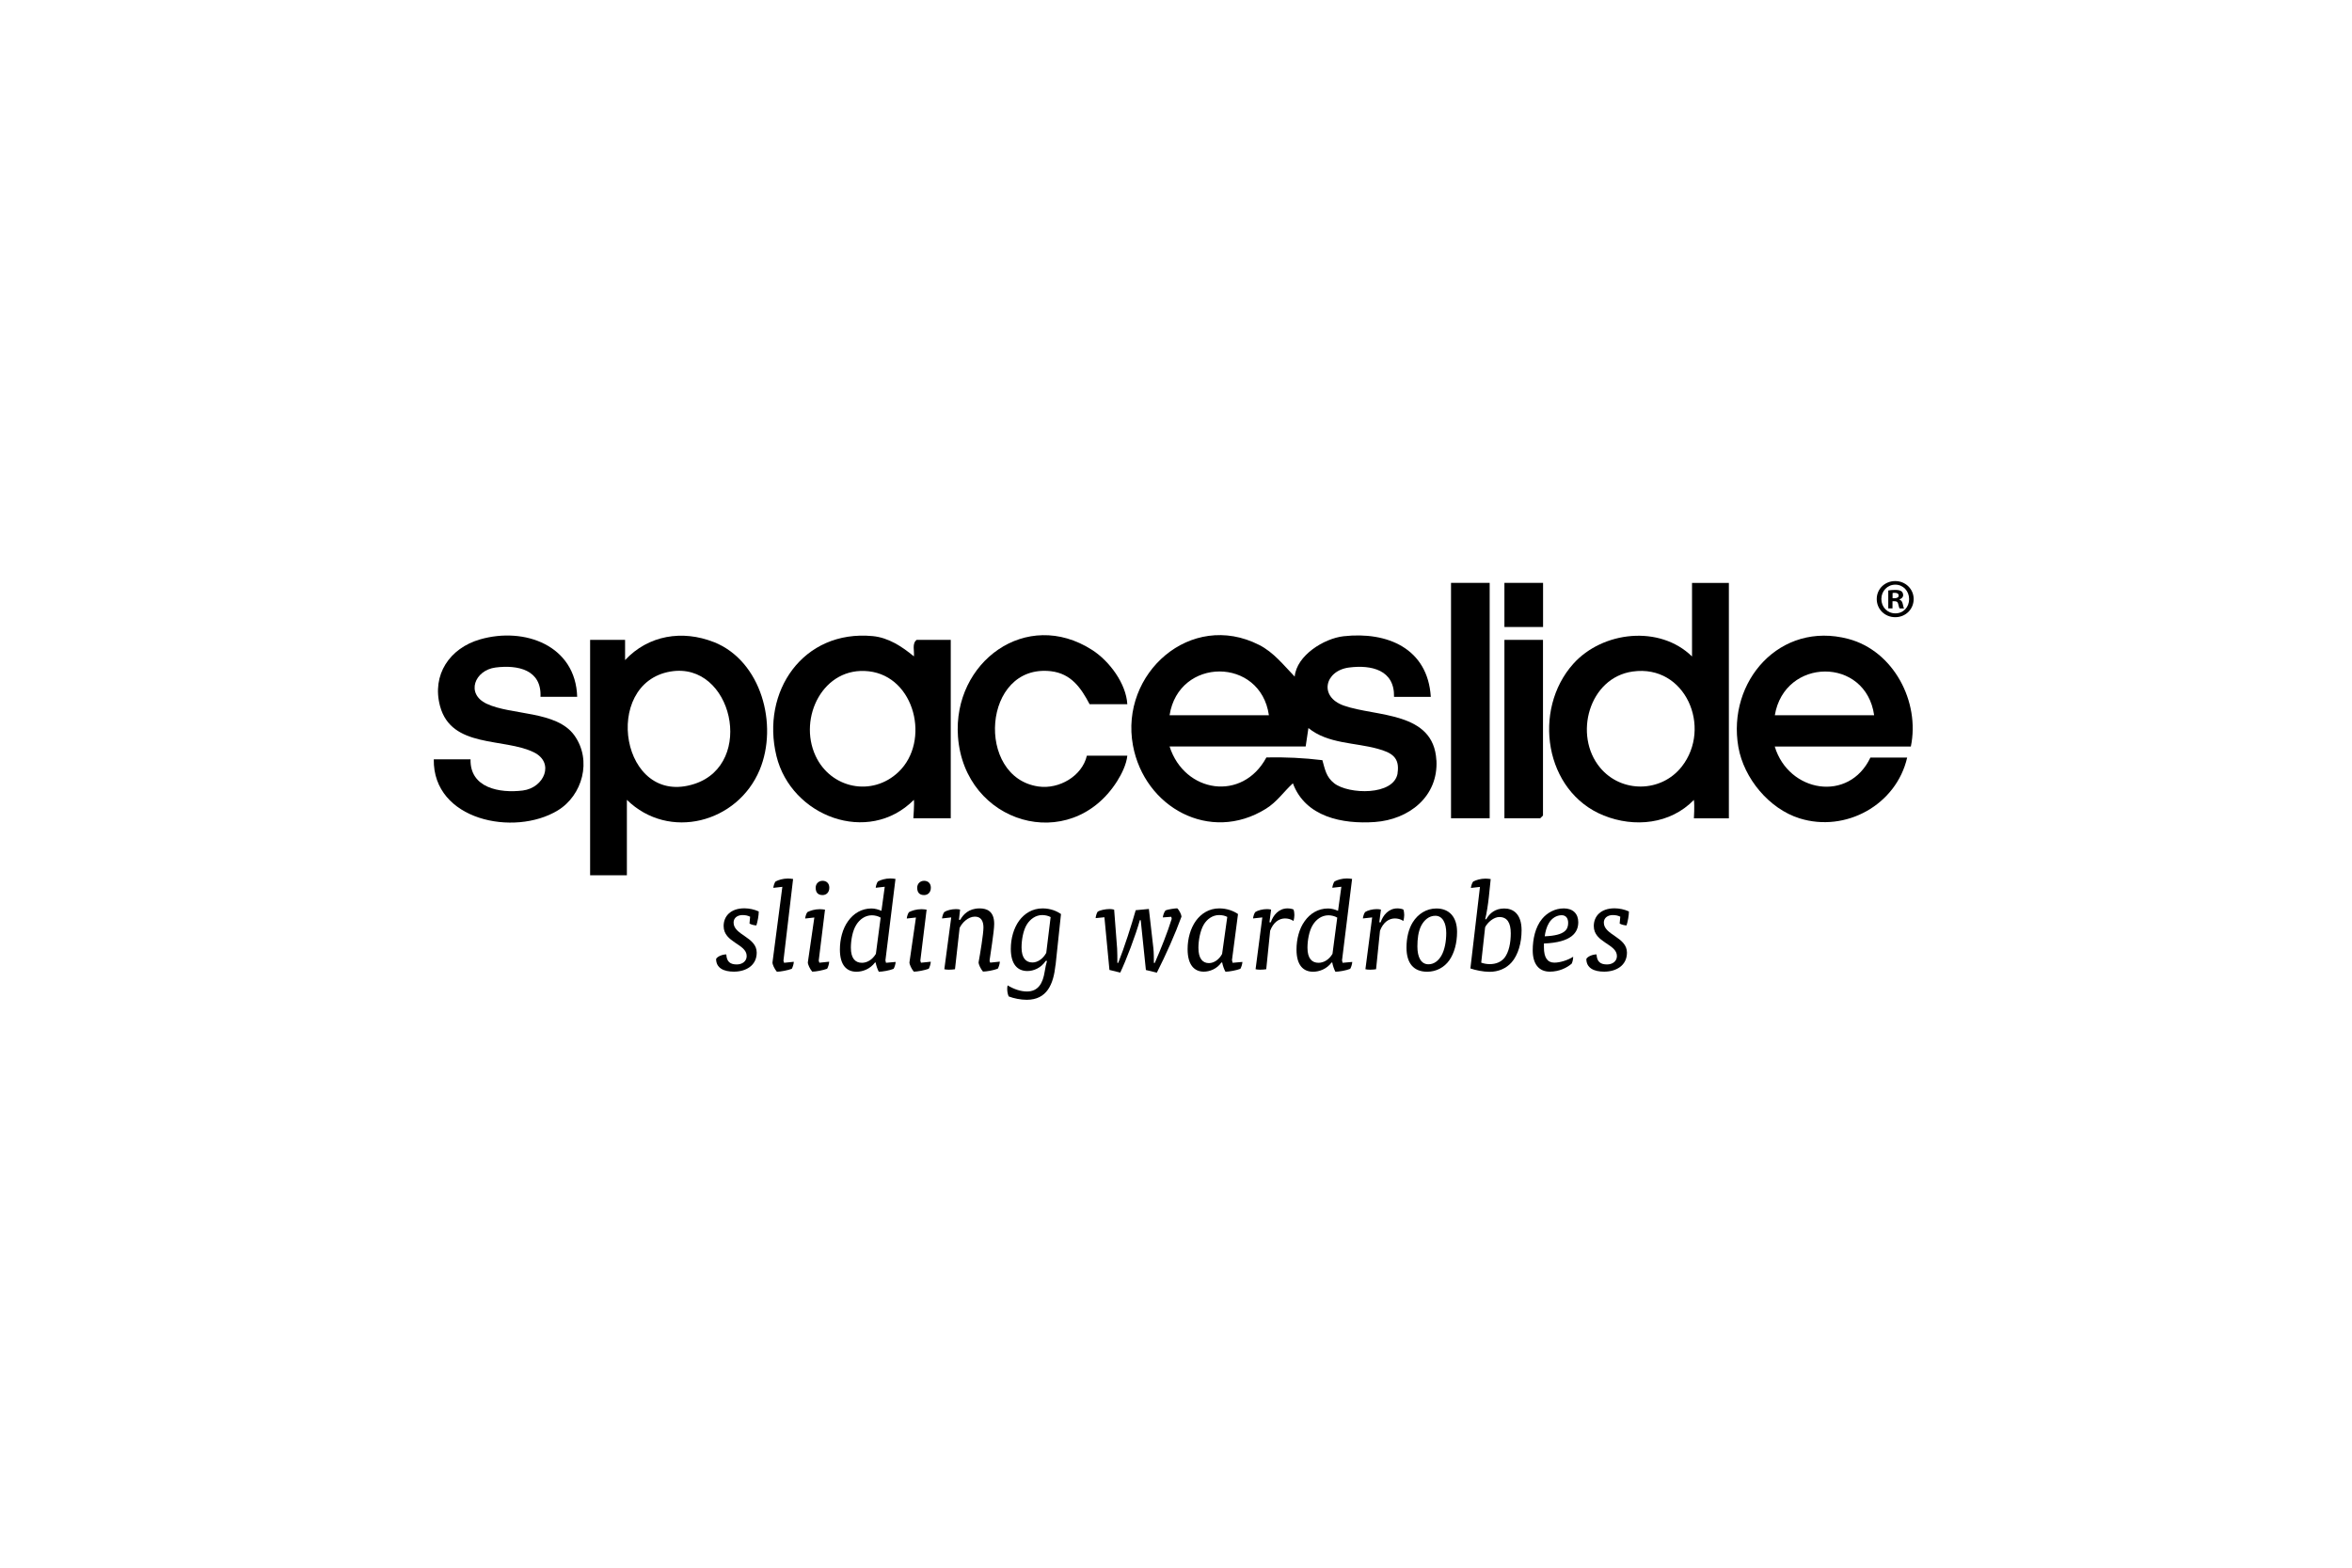 <?xml version="1.0" encoding="UTF-8"?><svg id="uuid-1d541152-f0a1-46c7-99b6-d211c0c45f91" xmlns="http://www.w3.org/2000/svg" viewBox="0 0 300 200"><defs><style>.uuid-0cbe42c3-853b-4f5b-a1bd-22f3483d4a82{fill:none;}</style></defs><g id="uuid-22025143-9a8c-4714-84e2-77b7f642e85c"><g id="uuid-28d23cd3-f935-4a25-a04d-edd9040bb818"><rect class="uuid-0cbe42c3-853b-4f5b-a1bd-22f3483d4a82" width="300" height="200"/></g><path d="M95.67,116.95c-.26-.13-.56-.21-.96-.21-.62,0-1.14.34-1.14.96,0,1.6,2.95,1.84,2.95,3.83,0,1.68-1.42,2.43-2.91,2.43-1.28,0-2.27-.45-2.27-1.62.16-.32.8-.58,1.3-.58.05.94.5,1.28,1.34,1.28.69,0,1.26-.4,1.26-1.07,0-1.57-2.94-1.7-2.94-3.83,0-1.26.9-2.26,2.64-2.26.61,0,1.28.14,1.84.4,0,.53-.14,1.26-.3,1.78-.26,0-.7-.11-.88-.24l.08-.88Z"/><path d="M101.25,122.7c0,.24-.13.69-.26.9-.51.19-1.44.37-1.9.37-.3-.35-.56-.91-.56-1.18l1.26-9.65-1.15.13c0-.16.14-.67.29-.82.38-.19.93-.37,1.57-.37.16,0,.53.03.66.06l-1.23,10.42s.05.21.08.27l1.25-.13Z"/><path d="M102.7,117.18c0-.16.14-.67.29-.82.38-.19.93-.37,1.58-.37.16,0,.53.03.66.06l-.8,6.5s.05.21.08.27l1.25-.13c0,.24-.13.69-.26.9-.51.19-1.44.37-1.9.37-.3-.35-.56-.91-.56-1.18l.83-5.73-1.17.13ZM105.78,113.25c0,.59-.37.94-.86.94-.58,0-.88-.32-.88-.94,0-.51.38-.88.88-.88s.86.32.86.88Z"/><path d="M112.93,122.49s.05.26.08.34l1.23-.11c0,.22-.13.67-.26.88-.5.21-1.44.37-1.89.37-.16-.3-.34-.8-.4-1.18h-.08c-.64.85-1.58,1.18-2.37,1.18-1.22,0-2.11-.8-2.11-2.83,0-1.33.35-2.67,1.04-3.62.69-.98,1.73-1.62,2.98-1.62.45,0,.88.13,1.28.3l.42-3.07-1.15.13c0-.16.14-.67.29-.82.38-.19.93-.37,1.57-.37.16,0,.53.03.66.06l-1.28,10.36ZM112.31,117.06c-.27-.18-.74-.29-1.1-.29-.88,0-1.57.54-1.98,1.2-.51.78-.7,2.06-.7,2.94,0,1.36.56,1.92,1.41,1.92.67,0,1.34-.4,1.78-1.14l.61-4.64Z"/><path d="M115.66,117.18c0-.16.14-.67.29-.82.38-.19.93-.37,1.58-.37.16,0,.53.03.66.06l-.8,6.5s.05.21.08.27l1.25-.13c0,.24-.13.69-.26.9-.51.19-1.44.37-1.9.37-.3-.35-.56-.91-.56-1.18l.83-5.73-1.17.13ZM118.73,113.25c0,.59-.37.94-.86.94-.58,0-.88-.32-.88-.94,0-.51.38-.88.88-.88s.86.32.86.88Z"/><path d="M122.48,117.35c.37-.67,1.07-1.46,2.47-1.46.96,0,1.86.38,1.86,1.98,0,.96-.5,3.94-.59,4.67,0,.05.05.22.08.27l1.23-.13c0,.24-.13.69-.26.9-.53.21-1.44.37-1.89.37-.3-.35-.56-.91-.56-1.18.21-1.17.62-3.62.62-4.45s-.32-1.38-1.09-1.38c-.88,0-1.65.8-1.95,1.44l-.59,5.27c-.19.03-.5.06-.77.06-.22,0-.45-.02-.59-.06l.88-6.61-1.17.13c0-.16.14-.67.29-.82.32-.21.93-.37,1.47-.37.19,0,.38.02.54.06l-.14,1.3h.16Z"/><path d="M134.63,123.12c-.26,2.43-1.07,4.43-3.68,4.43-.75,0-1.66-.18-2.29-.43-.11-.24-.19-.58-.19-.98,0-.13.02-.3.05-.43.83.5,1.68.78,2.47.78,1.44,0,2.03-1.06,2.26-2.53.08-.5.19-1.04.3-1.38h-.16c-.62.93-1.57,1.3-2.35,1.3-1.22,0-2.11-.82-2.11-2.83,0-1.33.37-2.64,1.06-3.59.69-.93,1.7-1.57,2.99-1.57,1.01,0,1.81.34,2.35.72l-.69,6.5ZM134.01,117c-.27-.16-.7-.26-1.07-.26-.86,0-1.54.54-1.95,1.18-.5.79-.69,2.05-.69,2.95,0,1.33.54,1.92,1.39,1.92.66,0,1.34-.46,1.76-1.22l.56-4.58Z"/><path d="M147.57,124.09l-1.41-.34-.66-6.36h-.11c-.54,1.94-1.73,5.07-2.5,6.69l-1.38-.34-.64-6.72-1.12.11c0-.16.13-.67.26-.82.29-.19.96-.34,1.54-.34.18,0,.4.03.56.08l.38,4.96c.03.34.03,1.33.03,1.83h.11c.74-1.84,1.73-4.93,2.23-6.72l1.68-.16.58,5.06c.05.45.06,1.34.06,1.83h.11c.8-1.83,1.6-3.83,2.16-5.62,0-.05-.03-.21-.06-.27l-1.07.08c.02-.24.16-.7.35-.9.32-.13,1.18-.26,1.49-.26.29.27.54.85.54,1.06-.83,2.27-1.98,4.85-3.14,7.14Z"/><path d="M155.8,122.78c-.59.85-1.52,1.18-2.26,1.18-1.18,0-2.06-.83-2.06-2.87,0-1.34.37-2.66,1.06-3.62.69-.94,1.7-1.58,2.98-1.58,1.01,0,1.84.34,2.39.72l-.77,5.88s.05.26.08.34l1.25-.11c0,.22-.13.67-.26.88-.48.19-1.46.37-1.9.37-.18-.3-.35-.8-.42-1.18h-.08ZM156.54,116.98c-.27-.16-.69-.24-1.04-.24-.86,0-1.55.54-1.95,1.2-.48.8-.69,2.08-.69,2.98,0,1.36.53,1.95,1.34,1.95.64,0,1.3-.45,1.68-1.17l.66-4.72Z"/><path d="M162.09,117.67c.3-.91,1.02-1.78,2.13-1.78.27,0,.56.05.77.14.08.22.11.5.11.72s-.05.54-.11.74c-.37-.24-.74-.32-1.09-.32-.78,0-1.5.53-1.89,1.57l-.5,4.91c-.19.03-.5.06-.77.06-.22,0-.45-.02-.59-.06l.86-6.61-1.18.13c0-.16.14-.67.29-.82.32-.21.93-.37,1.47-.37.19,0,.38.02.54.06l-.21,1.62h.16Z"/><path d="M171.17,122.49s.05.26.08.34l1.23-.11c0,.22-.13.67-.26.88-.5.21-1.44.37-1.89.37-.16-.3-.34-.8-.4-1.18h-.08c-.64.85-1.58,1.18-2.37,1.18-1.22,0-2.11-.8-2.11-2.83,0-1.33.35-2.67,1.04-3.62.69-.98,1.73-1.62,2.98-1.62.45,0,.88.13,1.28.3l.42-3.07-1.15.13c0-.16.14-.67.29-.82.38-.19.93-.37,1.57-.37.16,0,.53.03.66.06l-1.28,10.36ZM170.55,117.06c-.27-.18-.74-.29-1.1-.29-.88,0-1.57.54-1.98,1.2-.51.78-.7,2.06-.7,2.94,0,1.36.56,1.92,1.41,1.92.67,0,1.34-.4,1.78-1.14l.61-4.64Z"/><path d="M176.1,117.67c.3-.91,1.02-1.78,2.13-1.78.27,0,.56.05.77.14.08.22.11.5.11.72s-.05.54-.11.74c-.37-.24-.74-.32-1.09-.32-.78,0-1.5.53-1.89,1.57l-.5,4.91c-.19.03-.5.06-.77.06-.22,0-.45-.02-.59-.06l.86-6.61-1.18.13c0-.16.14-.67.29-.82.32-.21.93-.37,1.47-.37.19,0,.38.02.54.06l-.21,1.62h.16Z"/><path d="M179.4,120.89c0-1.25.27-2.37.8-3.23.67-1.07,1.75-1.76,3.01-1.76,1.63,0,2.64,1.07,2.64,2.99,0,1.41-.35,2.71-.99,3.62-.64.91-1.67,1.46-2.82,1.46-1.71,0-2.64-1.06-2.64-3.07ZM183.85,121.92c.43-.75.62-1.84.62-2.88,0-1.3-.48-2.21-1.39-2.21-.8,0-1.42.53-1.81,1.28-.37.74-.48,1.68-.48,2.64,0,1.39.48,2.27,1.41,2.27.7,0,1.26-.43,1.65-1.1Z"/><path d="M189.58,117.26c.42-.75,1.14-1.36,2.29-1.36s2.21.7,2.21,2.79c0,1.58-.43,3.11-1.26,4.07-.7.8-1.71,1.22-2.82,1.22-.82,0-1.81-.21-2.45-.43l1.22-10.4-1.15.13c0-.16.14-.67.29-.82.38-.19.93-.37,1.57-.37.16,0,.53.03.66.06l-.24,2.32c-.08.77-.27,2.06-.46,2.8h.16ZM188.93,122.81c.29.11.69.19,1.09.19.77,0,1.42-.26,1.86-.78.59-.74.82-1.95.82-3.15,0-1.34-.45-2.08-1.46-2.08-.7,0-1.49.67-1.81,1.3l-.5,4.53Z"/><path d="M196.93,120.38v.48c0,1.31.45,1.95,1.33,1.95.7,0,1.71-.3,2.4-.75,0,.3-.08.66-.19.88-.61.53-1.6,1.02-2.79,1.02-1.42,0-2.18-1.01-2.18-2.72,0-1.41.32-2.96,1.2-4.02.64-.77,1.62-1.33,2.77-1.33s1.84.67,1.84,1.76c0,1.28-.8,2.58-4.39,2.72ZM197.56,117.77c-.29.48-.45,1.09-.53,1.68,2.64-.1,2.99-.91,2.99-1.71,0-.54-.24-.98-.83-.98-.66,0-1.28.4-1.63,1.01Z"/><path d="M206.67,116.95c-.26-.13-.56-.21-.96-.21-.62,0-1.14.34-1.14.96,0,1.6,2.95,1.84,2.95,3.83,0,1.68-1.42,2.43-2.91,2.43-1.28,0-2.27-.45-2.27-1.62.16-.32.8-.58,1.3-.58.05.94.5,1.28,1.34,1.28.69,0,1.26-.4,1.26-1.07,0-1.57-2.95-1.7-2.95-3.83,0-1.26.9-2.26,2.64-2.26.61,0,1.28.14,1.84.4,0,.53-.14,1.26-.3,1.78-.26,0-.7-.11-.88-.24l.08-.88Z"/><path d="M73.63,88.9h-4.69c.16-3.44-2.86-4.11-5.74-3.74-2.64.34-3.84,3.34-1.13,4.62,3.14,1.49,8.93.87,11.2,4.05s1.02,7.66-2.14,9.57c-5.55,3.36-15.93,1.26-15.8-6.53h4.69c-.1,3.67,3.73,4.35,6.67,3.98,2.73-.35,4.1-3.56,1.39-4.88-3.84-1.87-10.49-.48-11.95-5.88-1.08-4.01,1.24-7.41,5.11-8.52,5.67-1.63,12.2.78,12.38,7.34Z"/><polygon points="196.81 81.63 196.81 104.04 196.46 104.39 191.89 104.39 191.89 81.63 196.81 81.63"/><path d="M143.79,89.84h-4.81c-1.11-2.11-2.37-3.91-4.94-4.21-8.74-.99-9.66,13.57-1.57,14.71,2.6.37,5.55-1.31,6.16-3.93h5.16c-.11,1.1-.72,2.34-1.31,3.27-5.98,9.4-19.49,5.42-20.29-5.72-.68-9.47,8.7-16.45,17.13-11.03,2.2,1.42,4.32,4.28,4.47,6.91Z"/><rect x="185.08" y="74.36" width="4.93" height="30.03"/><rect x="191.89" y="74.36" width="4.93" height="5.63"/><path d="M183.21,96.99c-.34-6.26-7.67-5.52-11.8-6.97-3.24-1.14-2.43-4.46.66-4.86,2.88-.37,5.82.32,5.74,3.74h4.69c-.38-6.17-5.55-8.36-11.13-7.73-2.48.28-5.99,2.44-6.23,5.15-1.41-1.46-2.68-3.1-4.53-4.04-8.72-4.44-17.8,3.64-16.1,12.82,1.46,7.88,9.81,12.53,16.96,8.08,1.43-.89,2.25-2.16,3.44-3.25,1.59,4.29,6.31,5.23,10.45,4.94,4.35-.31,8.11-3.24,7.86-7.88ZM161.85,91.25h-12.67c1.16-7.45,11.61-7.45,12.67,0ZM178.27,98.63c-.44,2.91-6.26,2.73-8.09,1.3-1.03-.81-1.17-1.76-1.51-2.95-2.38-.29-4.73-.4-7.14-.35-3.05,5.68-10.44,4.55-12.35-1.4h17.36l.35-2.35c2.49,2.03,5.91,1.83,8.85,2.65,1.73.48,2.83,1.07,2.52,3.1Z"/><path d="M215.82,74.36v9.39c-4.13-4.04-11.4-3.23-15.14.93-5.26,5.87-3.69,16.32,3.88,19.36,3.91,1.57,8.49,1.11,11.5-1.99.1.77,0,2.35,0,2.35h4.46v-30.03h-4.69ZM214.51,97.8c-2.62,3.34-7.71,3.4-10.42.13-3.43-4.13-1.41-11.48,4.16-12.26,6.74-.95,10.16,7.15,6.26,12.13Z"/><path d="M235.76,81.51c-8.7-2.31-15.49,5.4-14.03,13.79.7,4,3.92,7.88,7.8,9.1,5.9,1.85,12.35-1.73,13.73-7.75h-4.69c-2.74,5.77-10.43,4.45-12.2-1.41h17.36c1.19-5.71-2.2-12.2-7.97-13.73ZM226.38,91.25c1.24-7.39,11.61-7.49,12.67,0h-12.67Z"/><path d="M116.92,81.63c-.62.48-.27,1.39-.35,2.11-1.51-1.25-3.24-2.4-5.27-2.59-8.86-.83-14.27,7.08-12.26,15.31,1.88,7.68,11.7,11.44,17.53,5.58.07.51-.07,2.35-.07,2.35h4.77v-22.76h-4.34ZM114.63,98.46c-3.38,3.25-8.68,2.14-10.61-2.04-2.25-4.86.99-11.44,6.79-10.78,5.92.67,7.87,8.93,3.82,12.82Z"/><path d="M91.06,81.92c-4.02-1.59-8.36-.89-11.33,2.29v-2.58h-4.46v30.03h4.69v-9.62c5.36,5.25,14.12,2.94,16.94-3.83,2.38-5.73.22-13.89-5.85-16.3ZM88.6,100c-9.38,3.08-11.93-12.84-3.07-14.33,7.87-1.32,10.85,11.77,3.07,14.33Z"/><path d="M244.09,76.42c0,1.3-1.02,2.32-2.35,2.32s-2.36-1.02-2.36-2.32,1.05-2.29,2.36-2.29,2.35,1.02,2.35,2.29ZM239.97,76.42c0,1.02.75,1.83,1.79,1.83s1.75-.81,1.75-1.82-.74-1.84-1.76-1.84-1.78.82-1.78,1.83ZM241.38,77.62h-.53v-2.29c.21-.04.5-.07.88-.07.43,0,.63.07.8.17.13.1.22.28.22.5,0,.25-.2.45-.47.53v.03c.22.08.35.25.42.56.07.35.11.49.17.57h-.57c-.07-.08-.11-.29-.18-.56-.04-.25-.18-.36-.48-.36h-.25v.92ZM241.4,76.32h.25c.29,0,.53-.1.53-.34,0-.21-.15-.35-.49-.35-.14,0-.24.01-.29.03v.66Z"/></g></svg>